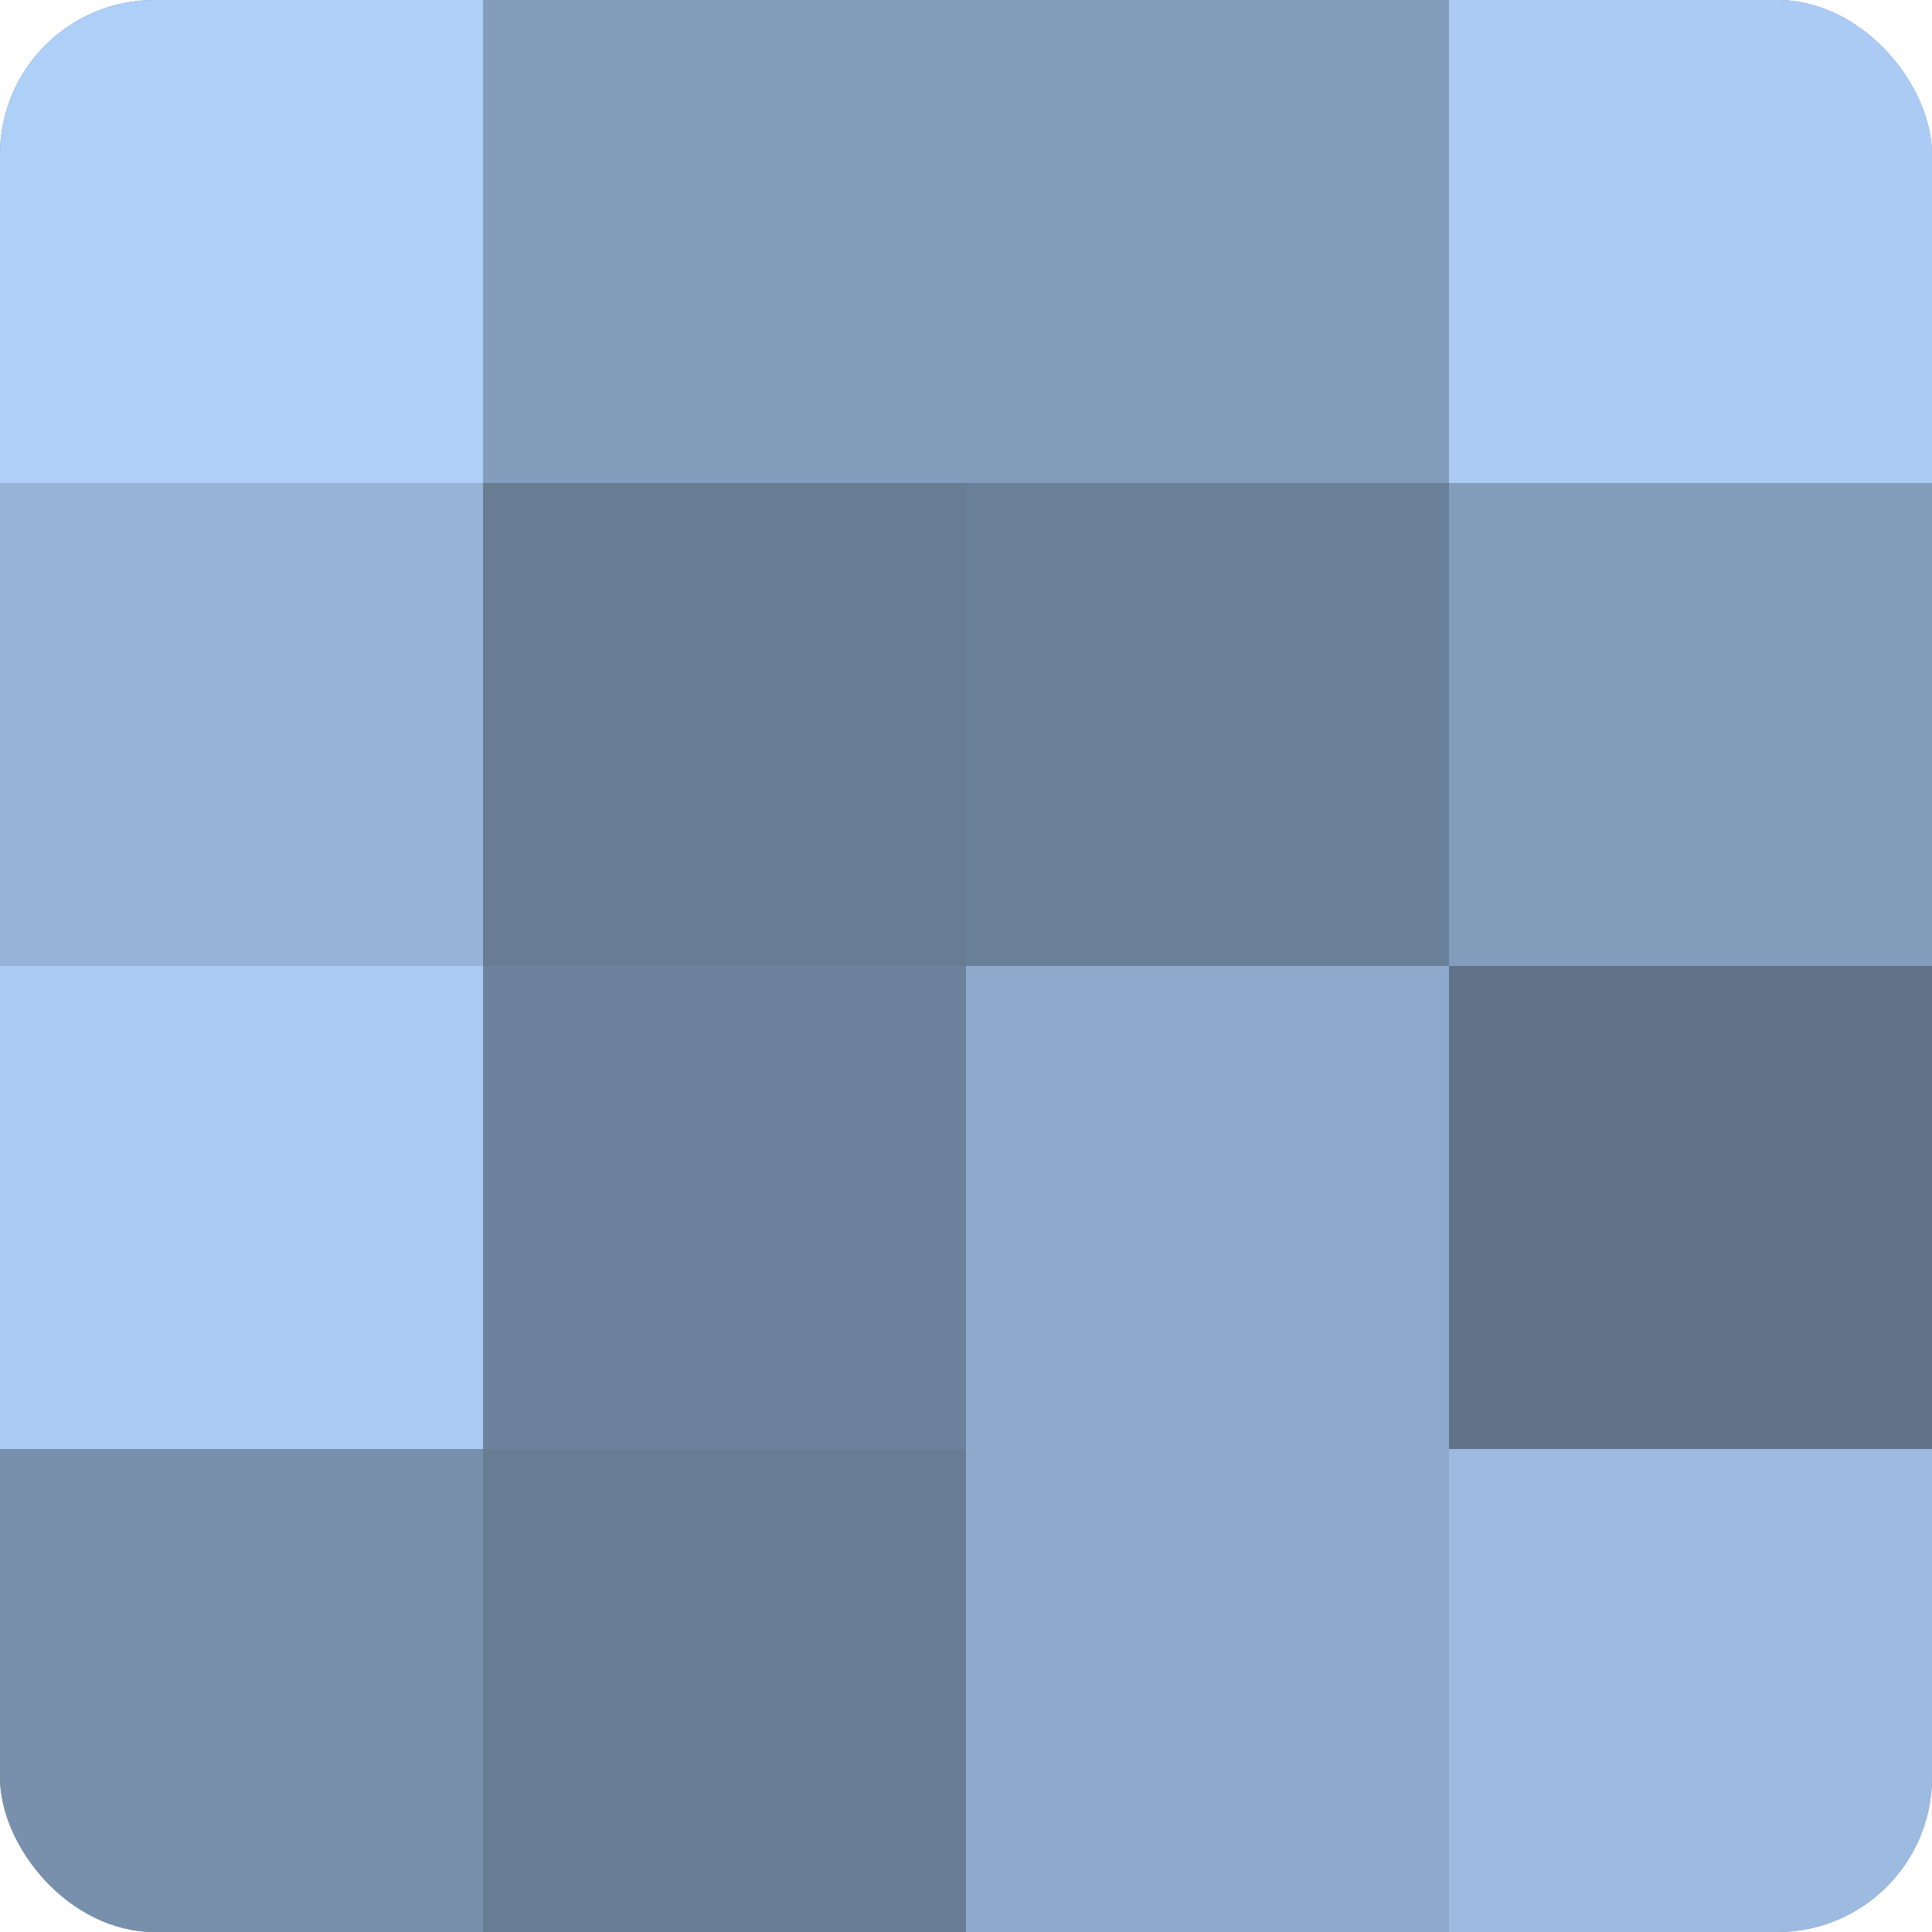 <?xml version="1.0" encoding="UTF-8"?>
<svg xmlns="http://www.w3.org/2000/svg" width="60" height="60" viewBox="0 0 100 100" preserveAspectRatio="xMidYMid meet"><defs><clipPath id="c" width="100" height="100"><rect width="100" height="100" rx="8" ry="8"/></clipPath></defs><g clip-path="url(#c)"><rect width="100" height="100" fill="#7086a0"/><rect width="25" height="25" fill="#adcff8"/><rect y="25" width="25" height="25" fill="#97b4d8"/><rect y="50" width="25" height="25" fill="#abcbf4"/><rect y="75" width="25" height="25" fill="#7890ac"/><rect x="25" width="25" height="25" fill="#849dbc"/><rect x="25" y="25" width="25" height="25" fill="#687c94"/><rect x="25" y="50" width="25" height="25" fill="#6d829c"/><rect x="25" y="75" width="25" height="25" fill="#687c94"/><rect x="50" width="25" height="25" fill="#849dbc"/><rect x="50" y="25" width="25" height="25" fill="#6a7f98"/><rect x="50" y="50" width="25" height="25" fill="#8faacc"/><rect x="50" y="75" width="25" height="25" fill="#8faacc"/><rect x="75" width="25" height="25" fill="#abcbf4"/><rect x="75" y="25" width="25" height="25" fill="#849dbc"/><rect x="75" y="50" width="25" height="25" fill="#5f7288"/><rect x="75" y="75" width="25" height="25" fill="#9dbbe0"/></g></svg>
